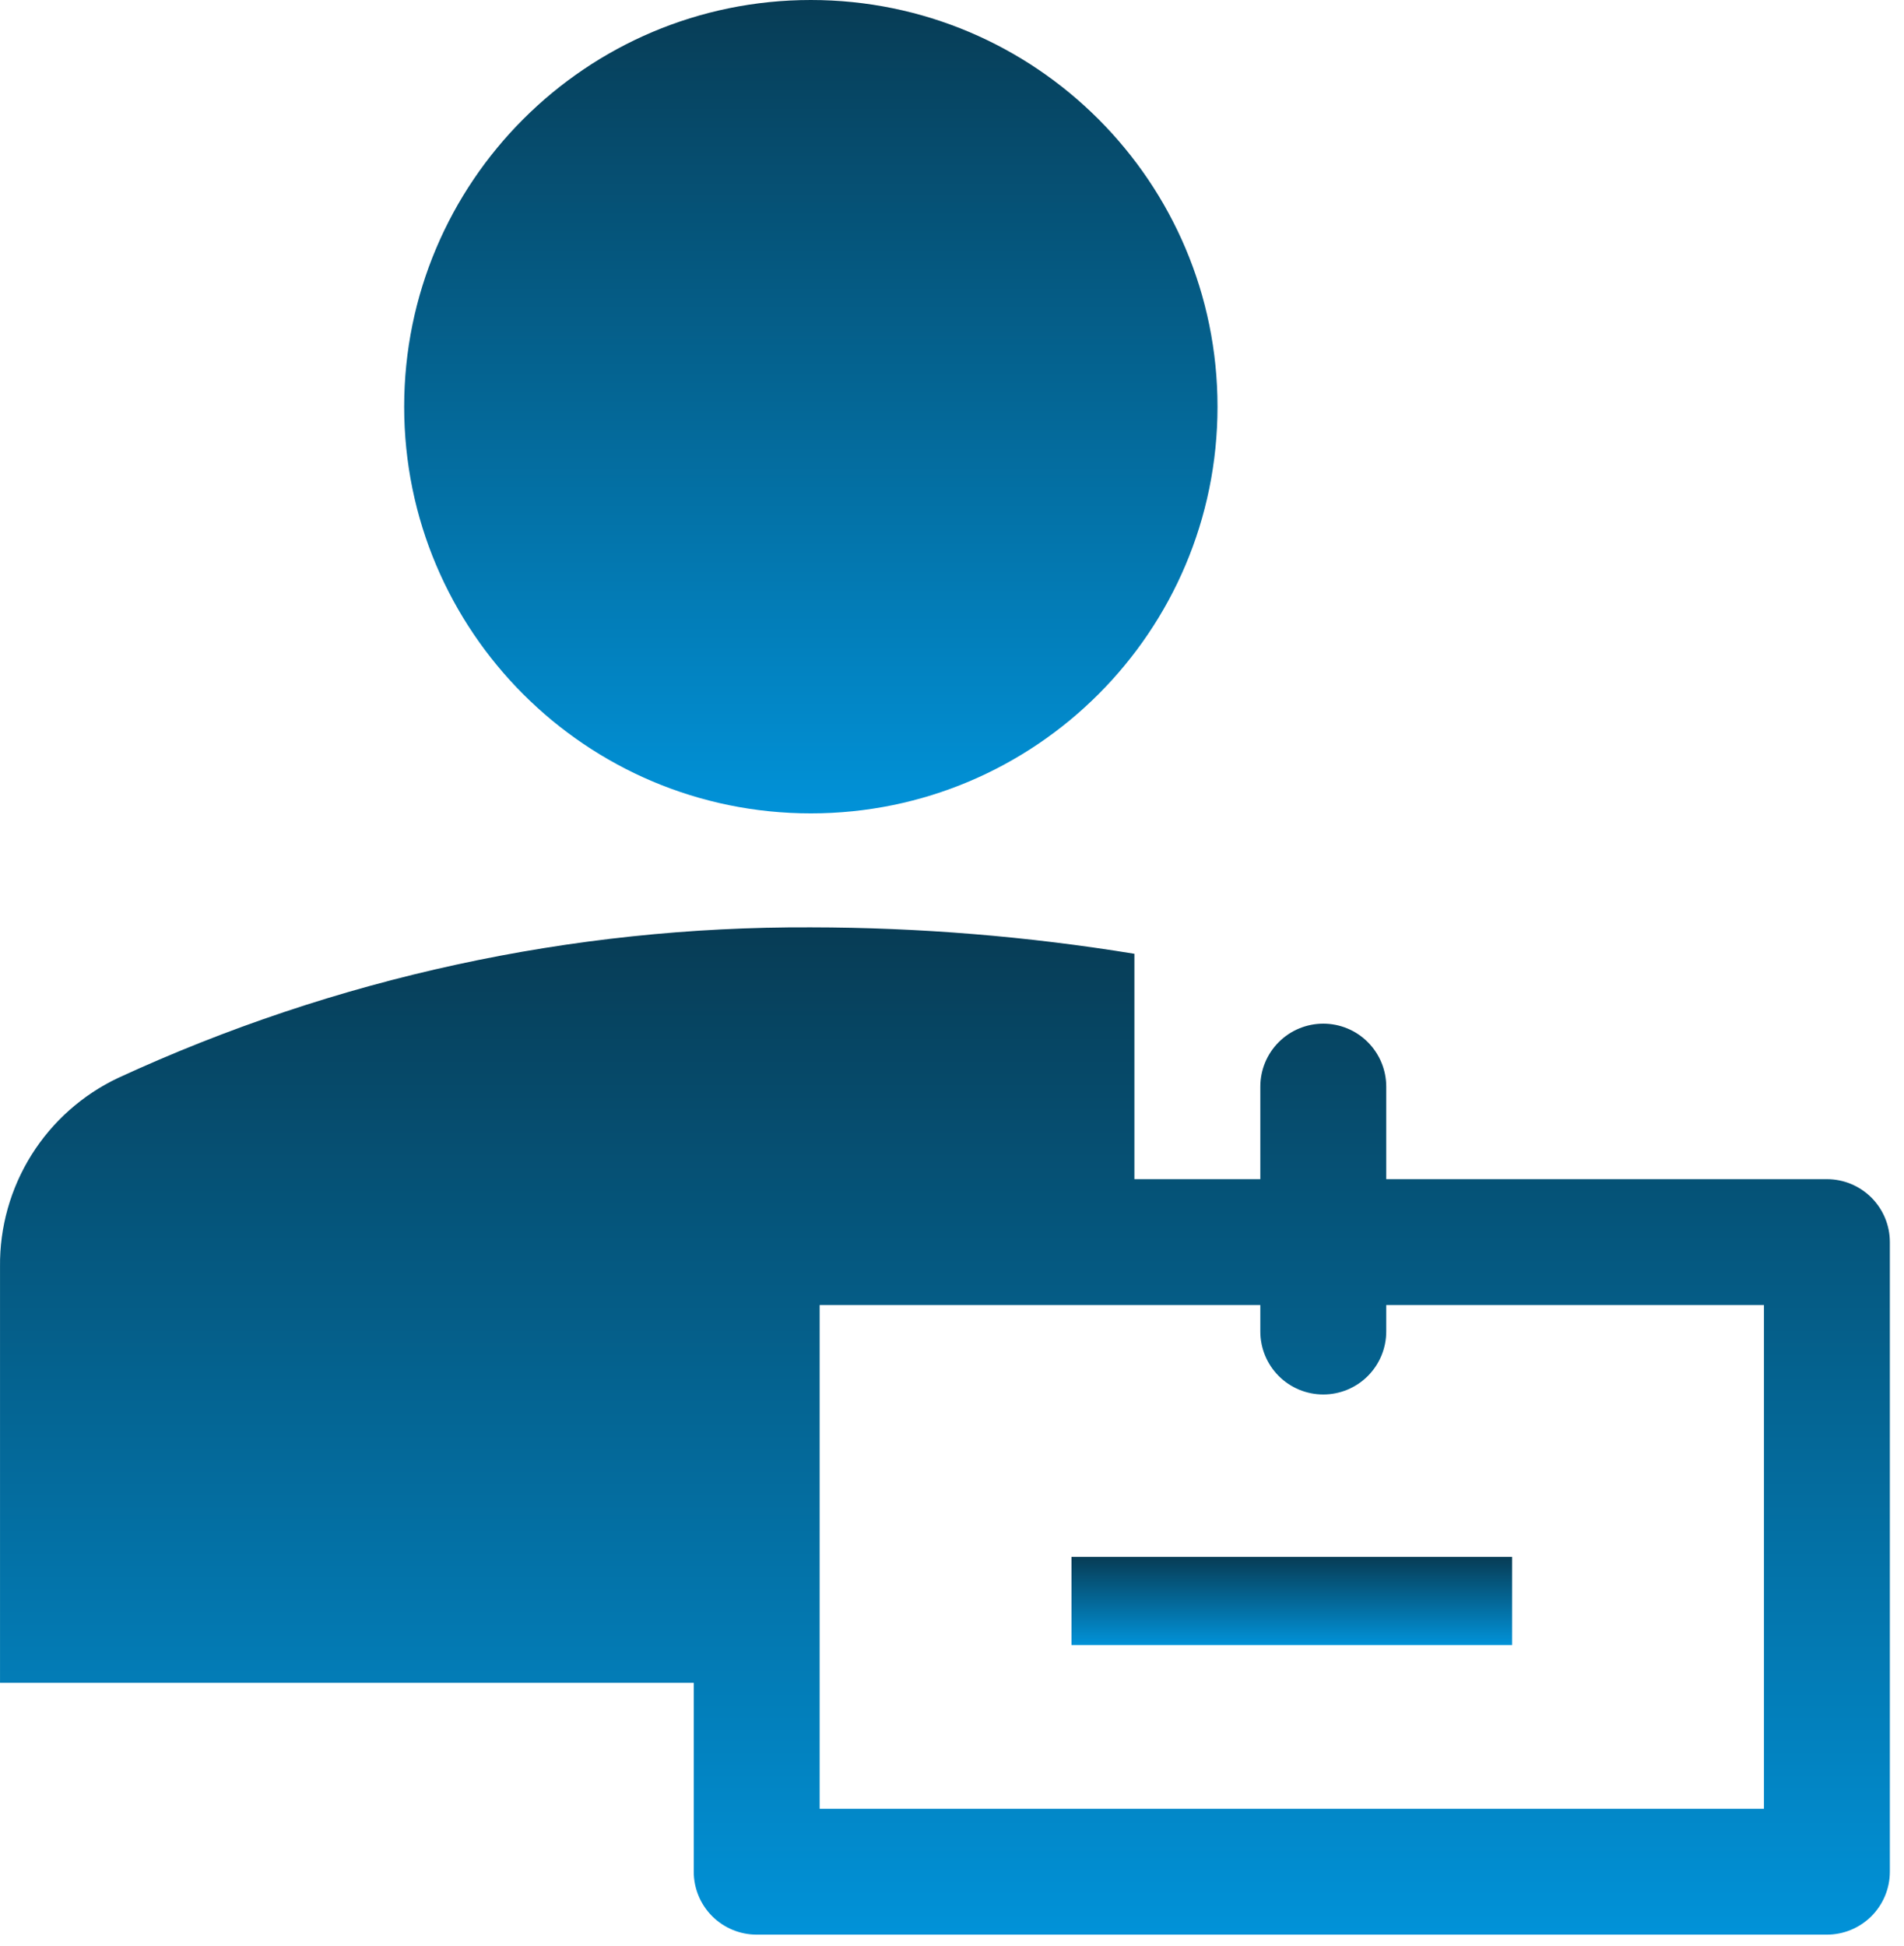 <svg width="91" height="93" viewBox="0 0 91 93" fill="none" xmlns="http://www.w3.org/2000/svg">
<path d="M38.753 38.873C49.488 38.873 58.19 30.171 58.19 19.437C58.19 8.702 49.488 0 38.753 0C28.019 0 19.317 8.702 19.317 19.437C19.317 30.171 28.019 38.873 38.753 38.873Z" fill="url(#paint0_linear_67_41)"/>
<path d="M72.271 74.406H51.21V78.619H72.271V74.406Z" fill="url(#paint1_linear_67_41)"/>
<path d="M33.157 80.424V89.45C33.157 90.248 33.474 91.014 34.038 91.578C34.603 92.142 35.368 92.459 36.166 92.459H87.315C88.113 92.459 88.878 92.142 89.442 91.578C90.007 91.014 90.324 90.248 90.324 89.45V59.363C90.324 58.565 90.007 57.8 89.442 57.235C88.878 56.671 88.113 56.354 87.315 56.354H66.254V51.931C66.254 51.133 65.936 50.368 65.372 49.804C64.808 49.239 64.043 48.922 63.245 48.922C62.447 48.922 61.681 49.239 61.117 49.804C60.553 50.368 60.236 51.133 60.236 51.931V56.354H54.218V45.583C49.106 44.748 43.934 44.325 38.753 44.319C27.328 44.27 16.032 46.725 5.657 51.51C3.949 52.316 2.509 53.594 1.506 55.194C0.504 56.794 -0.019 58.648 0.001 60.536V80.424H33.157ZM84.306 86.442H39.175V62.371H60.236V63.635C60.236 64.433 60.553 65.198 61.117 65.763C61.681 66.327 62.447 66.644 63.245 66.644C64.043 66.644 64.808 66.327 65.372 65.763C65.936 65.198 66.254 64.433 66.254 63.635V62.371H84.306V86.442Z" fill="url(#paint2_linear_67_41)"/>
<defs>
<linearGradient id="paint0_linear_67_41" x1="38.753" y1="0" x2="38.753" y2="38.873" gradientUnits="userSpaceOnUse">
<stop stop-color="#073C55"/>
<stop offset="1" stop-color="#0192D8"/>
</linearGradient>
<linearGradient id="paint1_linear_67_41" x1="61.741" y1="74.406" x2="61.741" y2="78.619" gradientUnits="userSpaceOnUse">
<stop stop-color="#073C55"/>
<stop offset="1" stop-color="#0192D8"/>
</linearGradient>
<linearGradient id="paint2_linear_67_41" x1="45.162" y1="44.318" x2="45.162" y2="92.459" gradientUnits="userSpaceOnUse">
<stop stop-color="#073C55"/>
<stop offset="1" stop-color="#0192D8"/>
</linearGradient>
</defs>
</svg>
